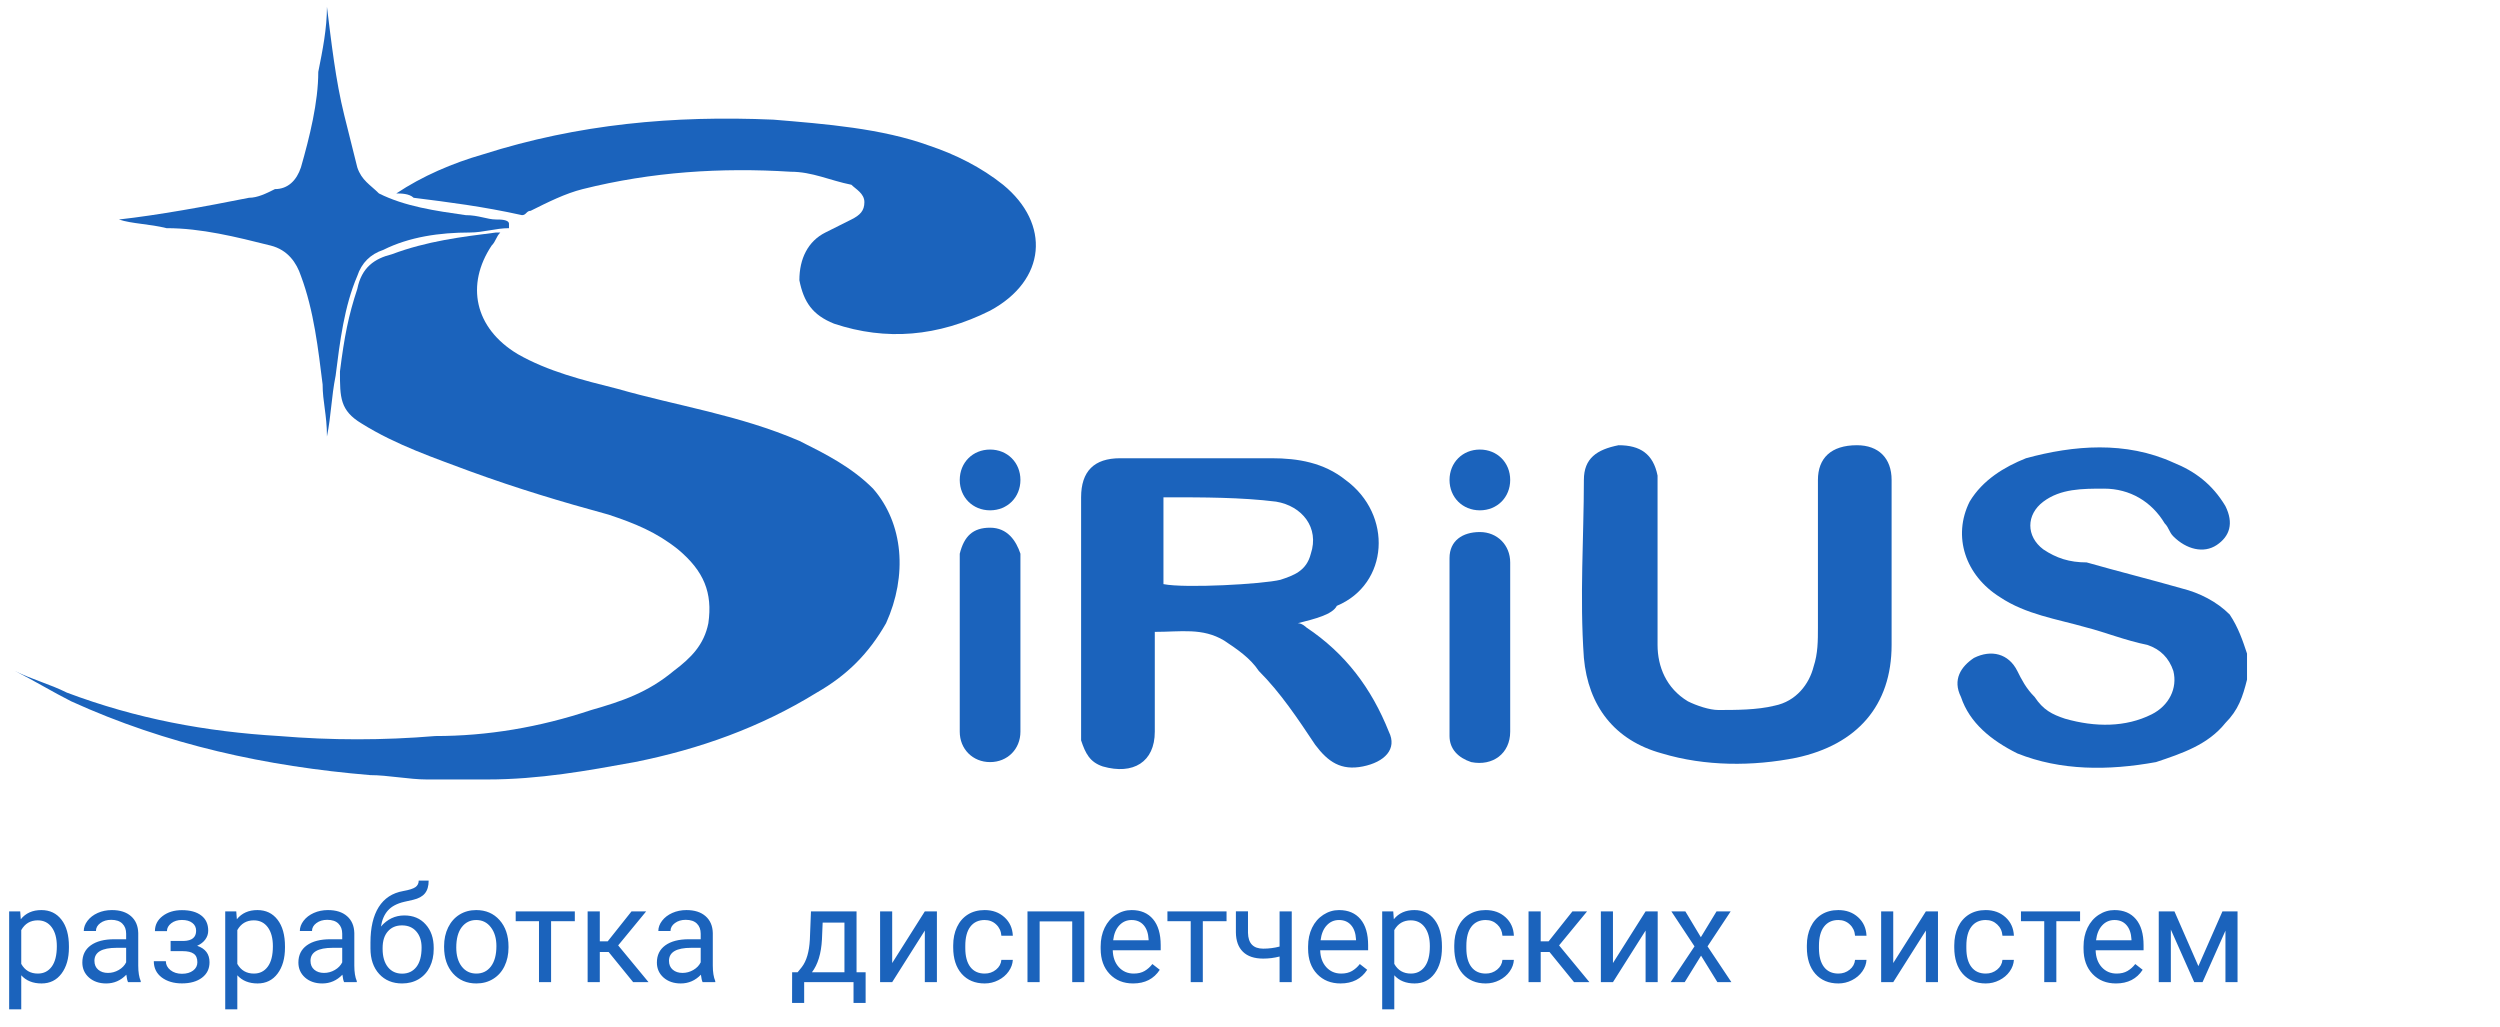<svg width="168" height="69" viewBox="0 0 168 69" fill="none" xmlns="http://www.w3.org/2000/svg">
<path d="M28.67 52.38C27.505 52.38 26.049 52.088 24.884 52.088C17.893 51.504 11.194 50.046 4.786 47.129C3.621 46.545 2.165 45.67 1 45.087C2.165 45.67 3.33 45.962 4.495 46.545C9.155 48.296 13.816 49.171 18.767 49.462C22.262 49.754 25.757 49.754 29.252 49.462C32.748 49.462 36.243 48.879 39.738 47.712C41.777 47.129 43.524 46.545 45.272 45.087C46.437 44.212 47.311 43.337 47.602 41.878C47.893 39.836 47.311 38.378 45.563 36.919C44.107 35.752 42.651 35.169 40.903 34.586C37.699 33.711 34.786 32.836 31.582 31.669C29.252 30.794 26.631 29.918 24.301 28.46C22.845 27.585 22.845 26.71 22.845 24.959C23.136 22.626 23.427 21.167 24.01 19.417C24.301 17.959 25.175 17.375 26.34 17.084C28.67 16.208 31 15.917 33.33 15.625H33.621C33.33 15.917 33.33 16.208 33.039 16.5C31.291 19.125 31.874 22.043 34.786 23.793C36.825 24.959 39.155 25.543 41.485 26.126C45.563 27.293 49.641 27.877 53.718 29.627C55.466 30.502 57.214 31.377 58.67 32.836C60.709 35.169 61 38.669 59.544 41.878C58.379 43.92 56.922 45.379 54.883 46.545C51.097 48.879 47.019 50.338 42.651 51.213C39.447 51.796 36.243 52.38 32.748 52.38C32.456 52.38 32.165 52.38 32.165 52.38C31 52.38 29.835 52.38 28.67 52.38Z" fill="#1B63BC"/>
<path d="M151 45.67C150.709 46.837 150.417 47.712 149.544 48.587C148.379 50.046 146.631 50.629 144.883 51.213C141.68 51.796 138.476 51.796 135.563 50.629C133.815 49.754 132.359 48.587 131.777 46.837C131.194 45.67 131.777 44.795 132.65 44.212C133.815 43.629 134.981 43.92 135.563 45.087C135.854 45.67 136.146 46.254 136.728 46.837C137.311 47.712 137.893 48.004 138.767 48.296C140.806 48.879 142.845 48.879 144.592 48.004C145.757 47.421 146.34 46.254 146.049 45.087C145.757 44.212 145.175 43.629 144.301 43.337C142.845 43.045 141.388 42.462 140.223 42.17C138.184 41.587 136.146 41.295 134.398 40.128C132.068 38.67 131.194 36.044 132.359 33.711C133.233 32.252 134.689 31.377 136.146 30.794C139.349 29.919 142.845 29.627 146.049 31.085C147.505 31.669 148.67 32.544 149.544 34.002C150.126 35.169 149.835 36.044 148.961 36.628C148.087 37.211 146.922 36.919 146.049 36.044C145.757 35.752 145.757 35.461 145.466 35.169C144.592 33.711 143.136 32.836 141.388 32.836C139.932 32.836 138.476 32.836 137.311 33.711C136.146 34.586 136.146 36.044 137.311 36.919C138.184 37.503 139.058 37.794 140.223 37.794C142.262 38.378 144.592 38.961 146.631 39.545C147.796 39.836 148.961 40.42 149.835 41.295C150.417 42.17 150.709 43.045 151 43.92C151 44.795 151 45.087 151 45.67Z" fill="#1B63BC"/>
<path d="M26.631 13C28.379 11.833 30.418 10.958 32.456 10.374C38.864 8.332 45.272 7.749 51.971 8.041C55.466 8.332 59.252 8.624 62.456 9.791C64.204 10.374 65.951 11.249 67.408 12.416C70.612 15.042 70.32 18.834 66.534 20.876C63.039 22.626 59.544 22.918 56.049 21.751C54.592 21.167 54.01 20.292 53.718 18.834C53.718 17.375 54.301 16.208 55.466 15.625C56.049 15.333 56.631 15.042 57.214 14.75C57.796 14.458 58.087 14.166 58.087 13.583C58.087 13 57.505 12.708 57.214 12.416C55.757 12.125 54.592 11.541 53.136 11.541C48.476 11.249 43.816 11.541 39.155 12.708C37.99 13 36.825 13.583 35.66 14.166C35.369 14.166 35.369 14.458 35.078 14.458C32.456 13.875 30.126 13.583 27.796 13.291C27.505 13 26.922 13 26.631 13Z" fill="#1B63BC"/>
<path d="M87.214 41.878C87.505 41.878 87.796 42.17 87.796 42.17C90.418 43.92 92.165 46.254 93.33 49.171C93.913 50.338 93.039 51.213 91.583 51.505C90.126 51.796 89.252 51.213 88.379 50.046C87.214 48.296 86.049 46.545 84.592 45.087C84.01 44.212 83.136 43.629 82.262 43.045C80.806 42.17 79.35 42.462 77.602 42.462C77.602 42.753 77.602 43.045 77.602 43.337C77.602 45.379 77.602 47.129 77.602 49.171C77.602 51.213 76.146 52.088 74.107 51.505C73.233 51.213 72.942 50.629 72.65 49.754C72.65 49.463 72.65 48.879 72.65 48.587C72.65 43.629 72.65 38.67 72.65 33.711V33.419C72.65 31.669 73.524 30.794 75.272 30.794C78.767 30.794 82.262 30.794 85.466 30.794C87.214 30.794 88.961 31.085 90.418 32.252C93.621 34.586 93.33 39.253 89.835 40.712C89.544 41.295 88.379 41.587 87.214 41.878ZM78.184 39.253C79.641 39.545 84.883 39.253 86.049 38.961C86.922 38.67 87.796 38.378 88.087 37.211C88.67 35.461 87.505 34.002 85.757 33.711C83.427 33.419 80.806 33.419 78.476 33.419C78.476 33.419 78.476 33.419 78.184 33.419C78.184 35.461 78.184 37.503 78.184 39.253Z" fill="#1B63BC"/>
<path d="M122.165 38.086C122.165 36.044 122.165 34.294 122.165 32.252C122.165 30.794 123.039 29.919 124.786 29.919C126.243 29.919 127.116 30.794 127.116 32.252C127.116 36.044 127.116 39.545 127.116 43.337C127.116 47.421 124.786 50.046 120.709 50.921C117.796 51.504 114.592 51.505 111.68 50.629C108.476 49.754 106.728 47.421 106.437 44.212C106.146 40.128 106.437 36.044 106.437 32.252C106.437 30.794 107.311 30.21 108.767 29.919C110.223 29.919 111.097 30.502 111.388 31.96C111.388 32.544 111.388 33.419 111.388 34.002C111.388 37.211 111.388 40.128 111.388 43.337C111.388 44.795 111.971 46.254 113.427 47.129C114.01 47.421 114.883 47.712 115.466 47.712C116.631 47.712 118.087 47.712 119.252 47.421C120.709 47.129 121.582 45.962 121.874 44.795C122.165 43.92 122.165 43.045 122.165 42.17" fill="#1B63BC"/>
<path d="M21.971 29.335C21.971 27.877 21.68 27.002 21.68 25.835C21.388 23.501 21.097 20.876 20.223 18.542C19.932 17.667 19.349 16.792 18.184 16.5C15.854 15.917 13.524 15.333 11.194 15.333C10.029 15.042 8.864 15.042 7.99 14.75C10.612 14.458 13.816 13.875 16.728 13.291C17.311 13.291 17.893 13 18.476 12.708C19.349 12.708 19.932 12.125 20.223 11.249C20.806 9.208 21.388 6.874 21.388 4.832C21.68 3.374 21.971 1.915 21.971 0.457C22.262 2.79 22.553 5.415 23.136 7.749C23.427 8.916 23.718 10.083 24.01 11.249C24.301 12.125 24.884 12.416 25.466 13C27.214 13.875 29.252 14.167 31.291 14.458C32.165 14.458 32.748 14.75 33.33 14.75C33.621 14.75 34.204 14.75 34.204 15.042V15.333C33.33 15.333 32.456 15.625 31.582 15.625C29.544 15.625 27.505 15.917 25.757 16.792C24.884 17.084 24.301 17.667 24.01 18.542C23.136 20.584 22.845 22.918 22.553 25.251C22.262 26.71 22.262 27.877 21.971 29.335Z" fill="#1B63BC"/>
<path d="M68.573 43.337C68.573 45.087 68.573 46.545 68.573 48.296C68.573 48.587 68.573 48.879 68.573 49.171C68.573 50.338 67.699 51.213 66.534 51.213C65.369 51.213 64.495 50.338 64.495 49.171C64.495 48.296 64.495 47.712 64.495 46.837C64.495 43.92 64.495 41.003 64.495 38.086C64.495 37.794 64.495 37.503 64.495 37.211C64.786 36.044 65.369 35.461 66.534 35.461C67.699 35.461 68.282 36.336 68.573 37.211V37.503C68.573 39.545 68.573 41.587 68.573 43.337Z" fill="#1B63BC"/>
<path d="M101.485 43.337C101.485 45.379 101.485 47.129 101.485 49.171C101.485 50.629 100.32 51.505 98.864 51.213C97.99 50.921 97.408 50.338 97.408 49.463C97.408 48.296 97.408 47.129 97.408 45.962C97.408 43.337 97.408 41.003 97.408 38.378C97.408 38.086 97.408 37.794 97.408 37.503C97.408 36.336 98.282 35.753 99.447 35.753C100.612 35.753 101.485 36.628 101.485 37.794C101.485 39.545 101.485 41.587 101.485 43.337Z" fill="#1B63BC"/>
<path d="M99.447 34.294C98.282 34.294 97.408 33.419 97.408 32.252C97.408 31.085 98.282 30.21 99.447 30.21C100.612 30.21 101.485 31.085 101.485 32.252C101.485 33.419 100.612 34.294 99.447 34.294Z" fill="#1B63BC"/>
<path d="M68.573 32.252C68.573 33.419 67.699 34.294 66.534 34.294C65.369 34.294 64.495 33.419 64.495 32.252C64.495 31.085 65.369 30.21 66.534 30.21C67.699 30.21 68.573 31.085 68.573 32.252Z" fill="#1B63BC"/>
<path d="M4.632 63.675C4.632 64.399 4.466 64.982 4.135 65.424C3.804 65.867 3.356 66.088 2.791 66.088C2.213 66.088 1.759 65.905 1.428 65.539V67.828H0.615V61.245H1.358L1.397 61.773C1.729 61.362 2.188 61.157 2.777 61.157C3.349 61.157 3.8 61.373 4.131 61.803C4.465 62.234 4.632 62.833 4.632 63.601V63.675ZM3.819 63.583C3.819 63.047 3.705 62.624 3.476 62.313C3.248 62.003 2.934 61.847 2.536 61.847C2.043 61.847 1.674 62.066 1.428 62.502V64.774C1.671 65.208 2.043 65.424 2.544 65.424C2.934 65.424 3.243 65.271 3.472 64.963C3.703 64.653 3.819 64.192 3.819 63.583ZM8.604 66C8.558 65.906 8.52 65.739 8.49 65.499C8.112 65.892 7.661 66.088 7.137 66.088C6.668 66.088 6.283 65.956 5.981 65.692C5.682 65.426 5.533 65.089 5.533 64.682C5.533 64.187 5.72 63.803 6.095 63.53C6.473 63.255 7.003 63.117 7.686 63.117H8.477V62.744C8.477 62.46 8.392 62.234 8.222 62.067C8.052 61.897 7.802 61.812 7.471 61.812C7.181 61.812 6.938 61.885 6.741 62.032C6.545 62.178 6.447 62.356 6.447 62.564H5.629C5.629 62.326 5.713 62.098 5.88 61.878C6.05 61.655 6.278 61.48 6.565 61.351C6.855 61.222 7.173 61.157 7.519 61.157C8.067 61.157 8.496 61.295 8.807 61.57C9.117 61.843 9.278 62.219 9.29 62.7V64.888C9.29 65.325 9.346 65.672 9.457 65.93V66H8.604ZM7.255 65.38C7.51 65.38 7.752 65.315 7.98 65.183C8.209 65.051 8.375 64.879 8.477 64.669V63.693H7.84C6.844 63.693 6.346 63.984 6.346 64.567C6.346 64.822 6.431 65.022 6.601 65.165C6.771 65.309 6.989 65.38 7.255 65.38ZM13.179 62.546C13.179 62.323 13.094 62.148 12.924 62.019C12.754 61.887 12.521 61.821 12.226 61.821C11.938 61.821 11.698 61.896 11.505 62.045C11.315 62.194 11.219 62.37 11.219 62.572H10.411C10.411 62.159 10.584 61.821 10.929 61.557C11.275 61.294 11.707 61.162 12.226 61.162C12.782 61.162 13.216 61.282 13.526 61.522C13.837 61.759 13.992 62.099 13.992 62.542C13.992 62.755 13.928 62.952 13.799 63.13C13.67 63.309 13.487 63.451 13.249 63.557C13.803 63.744 14.08 64.113 14.08 64.664C14.08 65.101 13.912 65.446 13.575 65.701C13.238 65.956 12.788 66.084 12.226 66.084C11.678 66.084 11.225 65.95 10.868 65.684C10.513 65.414 10.336 65.051 10.336 64.594H11.145C11.145 64.825 11.247 65.025 11.452 65.192C11.66 65.356 11.918 65.438 12.226 65.438C12.536 65.438 12.787 65.366 12.977 65.222C13.168 65.079 13.263 64.893 13.263 64.664C13.263 64.398 13.182 64.207 13.021 64.093C12.863 63.976 12.615 63.917 12.278 63.917H11.465V63.232H12.349C12.902 63.217 13.179 62.988 13.179 62.546ZM19.151 63.675C19.151 64.399 18.986 64.982 18.655 65.424C18.324 65.867 17.875 66.088 17.31 66.088C16.733 66.088 16.279 65.905 15.948 65.539V67.828H15.135V61.245H15.877L15.917 61.773C16.248 61.362 16.708 61.157 17.297 61.157C17.868 61.157 18.319 61.373 18.65 61.803C18.984 62.234 19.151 62.833 19.151 63.601V63.675ZM18.338 63.583C18.338 63.047 18.224 62.624 17.996 62.313C17.767 62.003 17.454 61.847 17.055 61.847C16.563 61.847 16.194 62.066 15.948 62.502V64.774C16.191 65.208 16.563 65.424 17.064 65.424C17.454 65.424 17.763 65.271 17.991 64.963C18.223 64.653 18.338 64.192 18.338 63.583ZM23.124 66C23.077 65.906 23.039 65.739 23.01 65.499C22.632 65.892 22.181 66.088 21.656 66.088C21.188 66.088 20.802 65.956 20.5 65.692C20.202 65.426 20.052 65.089 20.052 64.682C20.052 64.187 20.24 63.803 20.615 63.53C20.993 63.255 21.523 63.117 22.206 63.117H22.997V62.744C22.997 62.46 22.912 62.234 22.742 62.067C22.572 61.897 22.321 61.812 21.99 61.812C21.7 61.812 21.457 61.885 21.261 62.032C21.064 62.178 20.966 62.356 20.966 62.564H20.149C20.149 62.326 20.232 62.098 20.399 61.878C20.569 61.655 20.798 61.48 21.085 61.351C21.375 61.222 21.693 61.157 22.039 61.157C22.586 61.157 23.016 61.295 23.326 61.57C23.637 61.843 23.798 62.219 23.81 62.7V64.888C23.81 65.325 23.865 65.672 23.977 65.93V66H23.124ZM21.775 65.38C22.03 65.38 22.271 65.315 22.5 65.183C22.729 65.051 22.894 64.879 22.997 64.669V63.693H22.359C21.363 63.693 20.865 63.984 20.865 64.567C20.865 64.822 20.95 65.022 21.12 65.165C21.29 65.309 21.508 65.38 21.775 65.38ZM27.171 61.518C27.769 61.518 28.247 61.718 28.604 62.12C28.964 62.518 29.145 63.044 29.145 63.697V63.772C29.145 64.22 29.058 64.622 28.885 64.976C28.712 65.328 28.463 65.602 28.138 65.798C27.816 65.991 27.444 66.088 27.022 66.088C26.383 66.088 25.869 65.876 25.48 65.451C25.09 65.023 24.895 64.45 24.895 63.733V63.337C24.895 62.338 25.08 61.544 25.449 60.955C25.821 60.366 26.369 60.007 27.092 59.879C27.502 59.805 27.779 59.716 27.923 59.611C28.066 59.505 28.138 59.36 28.138 59.175H28.806C28.806 59.542 28.723 59.827 28.556 60.032C28.392 60.237 28.128 60.382 27.765 60.467L27.158 60.604C26.675 60.718 26.311 60.911 26.068 61.184C25.828 61.453 25.671 61.814 25.598 62.265C26.029 61.767 26.553 61.518 27.171 61.518ZM27.013 62.186C26.615 62.186 26.298 62.32 26.064 62.59C25.83 62.857 25.712 63.227 25.712 63.702V63.772C25.712 64.282 25.83 64.686 26.064 64.985C26.301 65.281 26.621 65.429 27.022 65.429C27.426 65.429 27.746 65.279 27.98 64.981C28.214 64.682 28.331 64.245 28.331 63.671C28.331 63.223 28.213 62.864 27.976 62.594C27.741 62.322 27.42 62.186 27.013 62.186ZM29.843 63.579C29.843 63.113 29.934 62.694 30.116 62.322C30.3 61.95 30.555 61.663 30.88 61.461C31.209 61.258 31.582 61.157 32.001 61.157C32.648 61.157 33.171 61.382 33.57 61.83C33.971 62.278 34.172 62.874 34.172 63.618V63.675C34.172 64.138 34.083 64.554 33.904 64.924C33.728 65.29 33.475 65.575 33.144 65.78C32.815 65.986 32.438 66.088 32.01 66.088C31.365 66.088 30.842 65.864 30.441 65.416C30.043 64.967 29.843 64.374 29.843 63.636V63.579ZM30.661 63.675C30.661 64.203 30.782 64.626 31.025 64.945C31.271 65.265 31.6 65.424 32.01 65.424C32.423 65.424 32.751 65.263 32.994 64.941C33.237 64.616 33.359 64.162 33.359 63.579C33.359 63.057 33.234 62.635 32.985 62.313C32.739 61.988 32.411 61.825 32.001 61.825C31.6 61.825 31.276 61.985 31.03 62.304C30.784 62.624 30.661 63.081 30.661 63.675ZM38.628 61.904H37.033V66H36.22V61.904H34.655V61.245H38.628V61.904ZM40.9 63.974H40.307V66H39.489V61.245H40.307V63.258H40.838L42.438 61.245H43.422L41.541 63.53L43.581 66H42.548L40.9 63.974ZM47.215 66C47.168 65.906 47.13 65.739 47.101 65.499C46.723 65.892 46.272 66.088 45.747 66.088C45.278 66.088 44.893 65.956 44.591 65.692C44.292 65.426 44.143 65.089 44.143 64.682C44.143 64.187 44.331 63.803 44.706 63.53C45.084 63.255 45.614 63.117 46.296 63.117H47.087V62.744C47.087 62.46 47.002 62.234 46.833 62.067C46.663 61.897 46.412 61.812 46.081 61.812C45.791 61.812 45.548 61.885 45.352 62.032C45.155 62.178 45.057 62.356 45.057 62.564H44.24C44.24 62.326 44.323 62.098 44.49 61.878C44.66 61.655 44.889 61.48 45.176 61.351C45.466 61.222 45.784 61.157 46.129 61.157C46.677 61.157 47.106 61.295 47.417 61.57C47.727 61.843 47.889 62.219 47.9 62.7V64.888C47.9 65.325 47.956 65.672 48.067 65.93V66H47.215ZM45.866 65.38C46.121 65.38 46.362 65.315 46.591 65.183C46.819 65.051 46.985 64.879 47.087 64.669V63.693H46.45C45.454 63.693 44.956 63.984 44.956 64.567C44.956 64.822 45.041 65.022 45.211 65.165C45.381 65.309 45.599 65.38 45.866 65.38ZM53.6 65.337L53.881 64.989C54.198 64.579 54.378 63.964 54.422 63.144L54.497 61.245H57.56V65.337H58.17V67.398H57.357V66H54.04V67.398H53.227L53.231 65.337H53.6ZM54.562 65.337H56.747V61.997H55.283L55.235 63.13C55.185 64.077 54.961 64.812 54.562 65.337ZM62.148 61.245H62.96V66H62.148V62.533L59.955 66H59.142V61.245H59.955V64.717L62.148 61.245ZM66.173 65.424C66.463 65.424 66.716 65.337 66.933 65.161C67.15 64.985 67.27 64.765 67.293 64.502H68.062C68.048 64.774 67.954 65.033 67.781 65.279C67.608 65.525 67.377 65.722 67.087 65.868C66.8 66.015 66.495 66.088 66.173 66.088C65.525 66.088 65.01 65.873 64.626 65.442C64.245 65.008 64.055 64.417 64.055 63.667V63.53C64.055 63.068 64.14 62.656 64.31 62.295C64.48 61.935 64.723 61.655 65.039 61.456C65.358 61.257 65.735 61.157 66.168 61.157C66.702 61.157 67.144 61.317 67.496 61.636C67.85 61.956 68.039 62.37 68.062 62.88H67.293C67.27 62.572 67.153 62.32 66.942 62.124C66.734 61.925 66.476 61.825 66.168 61.825C65.755 61.825 65.435 61.975 65.206 62.274C64.981 62.569 64.868 62.999 64.868 63.561V63.715C64.868 64.263 64.981 64.685 65.206 64.981C65.432 65.276 65.754 65.424 66.173 65.424ZM72.866 66H72.053V61.918H69.864V66H69.047V61.245H72.866V66ZM76.144 66.088C75.499 66.088 74.975 65.877 74.571 65.455C74.166 65.03 73.964 64.463 73.964 63.755V63.605C73.964 63.133 74.054 62.713 74.232 62.344C74.414 61.972 74.666 61.682 74.988 61.474C75.314 61.263 75.665 61.157 76.043 61.157C76.661 61.157 77.142 61.361 77.484 61.768C77.827 62.175 77.999 62.758 77.999 63.517V63.856H74.777C74.789 64.324 74.925 64.704 75.186 64.994C75.45 65.281 75.784 65.424 76.188 65.424C76.475 65.424 76.718 65.366 76.918 65.249C77.117 65.132 77.291 64.976 77.44 64.783L77.937 65.17C77.539 65.782 76.941 66.088 76.144 66.088ZM76.043 61.825C75.715 61.825 75.439 61.945 75.217 62.186C74.994 62.423 74.856 62.757 74.804 63.188H77.186V63.126C77.162 62.713 77.051 62.394 76.852 62.168C76.652 61.94 76.383 61.825 76.043 61.825ZM82.424 61.904H80.829V66H80.016V61.904H78.451V61.245H82.424V61.904ZM86.805 66H85.988V64.278C85.63 64.371 85.264 64.418 84.889 64.418C84.294 64.418 83.84 64.266 83.527 63.961C83.216 63.656 83.058 63.223 83.052 62.66V61.241H83.865V62.687C83.88 63.396 84.221 63.75 84.889 63.75C85.264 63.75 85.63 63.703 85.988 63.609V61.245H86.805V66ZM90.084 66.088C89.439 66.088 88.915 65.877 88.51 65.455C88.106 65.03 87.904 64.463 87.904 63.755V63.605C87.904 63.133 87.993 62.713 88.172 62.344C88.353 61.972 88.606 61.682 88.928 61.474C89.253 61.263 89.605 61.157 89.982 61.157C90.601 61.157 91.081 61.361 91.424 61.768C91.767 62.175 91.938 62.758 91.938 63.517V63.856H88.717C88.728 64.324 88.865 64.704 89.126 64.994C89.389 65.281 89.723 65.424 90.127 65.424C90.415 65.424 90.658 65.366 90.857 65.249C91.056 65.132 91.231 64.976 91.38 64.783L91.876 65.17C91.478 65.782 90.88 66.088 90.084 66.088ZM89.982 61.825C89.654 61.825 89.379 61.945 89.156 62.186C88.934 62.423 88.796 62.757 88.743 63.188H91.125V63.126C91.102 62.713 90.99 62.394 90.791 62.168C90.592 61.94 90.322 61.825 89.982 61.825ZM96.899 63.675C96.899 64.399 96.734 64.982 96.403 65.424C96.072 65.867 95.624 66.088 95.058 66.088C94.481 66.088 94.027 65.905 93.696 65.539V67.828H92.883V61.245H93.626L93.665 61.773C93.996 61.362 94.456 61.157 95.045 61.157C95.616 61.157 96.067 61.373 96.398 61.803C96.732 62.234 96.899 62.833 96.899 63.601V63.675ZM96.086 63.583C96.086 63.047 95.972 62.624 95.744 62.313C95.515 62.003 95.202 61.847 94.803 61.847C94.311 61.847 93.942 62.066 93.696 62.502V64.774C93.939 65.208 94.311 65.424 94.812 65.424C95.202 65.424 95.511 65.271 95.739 64.963C95.971 64.653 96.086 64.192 96.086 63.583ZM99.844 65.424C100.134 65.424 100.387 65.337 100.604 65.161C100.821 64.985 100.941 64.765 100.964 64.502H101.733C101.719 64.774 101.625 65.033 101.452 65.279C101.279 65.525 101.048 65.722 100.758 65.868C100.471 66.015 100.166 66.088 99.844 66.088C99.196 66.088 98.681 65.873 98.297 65.442C97.916 65.008 97.726 64.417 97.726 63.667V63.53C97.726 63.068 97.811 62.656 97.981 62.295C98.15 61.935 98.394 61.655 98.71 61.456C99.029 61.257 99.406 61.157 99.839 61.157C100.373 61.157 100.815 61.317 101.167 61.636C101.521 61.956 101.71 62.37 101.733 62.88H100.964C100.941 62.572 100.824 62.32 100.613 62.124C100.405 61.925 100.147 61.825 99.839 61.825C99.426 61.825 99.106 61.975 98.877 62.274C98.651 62.569 98.539 62.999 98.539 63.561V63.715C98.539 64.263 98.651 64.685 98.877 64.981C99.103 65.276 99.425 65.424 99.844 65.424ZM104.128 63.974H103.535V66H102.718V61.245H103.535V63.258H104.067L105.667 61.245H106.651L104.77 63.53L106.809 66H105.776L104.128 63.974ZM110.584 61.245H111.397V66H110.584V62.533L108.391 66H107.578V61.245H108.391V64.717L110.584 61.245ZM114.297 62.981L115.352 61.245H116.301L114.746 63.596L116.35 66H115.409L114.311 64.22L113.212 66H112.267L113.871 63.596L112.315 61.245H113.256L114.297 62.981ZM123.539 65.424C123.829 65.424 124.083 65.337 124.299 65.161C124.516 64.985 124.636 64.765 124.66 64.502H125.429C125.414 64.774 125.32 65.033 125.147 65.279C124.975 65.525 124.743 65.722 124.453 65.868C124.166 66.015 123.861 66.088 123.539 66.088C122.892 66.088 122.376 65.873 121.992 65.442C121.611 65.008 121.421 64.417 121.421 63.667V63.53C121.421 63.068 121.506 62.656 121.676 62.295C121.846 61.935 122.089 61.655 122.405 61.456C122.725 61.257 123.101 61.157 123.535 61.157C124.068 61.157 124.51 61.317 124.862 61.636C125.216 61.956 125.405 62.37 125.429 62.88H124.66C124.636 62.572 124.519 62.32 124.308 62.124C124.1 61.925 123.842 61.825 123.535 61.825C123.122 61.825 122.801 61.975 122.572 62.274C122.347 62.569 122.234 62.999 122.234 63.561V63.715C122.234 64.263 122.347 64.685 122.572 64.981C122.798 65.276 123.12 65.424 123.539 65.424ZM129.419 61.245H130.232V66H129.419V62.533L127.226 66H126.413V61.245H127.226V64.717L129.419 61.245ZM133.444 65.424C133.734 65.424 133.988 65.337 134.205 65.161C134.421 64.985 134.542 64.765 134.565 64.502H135.334C135.319 64.774 135.226 65.033 135.053 65.279C134.88 65.525 134.648 65.722 134.358 65.868C134.071 66.015 133.767 66.088 133.444 66.088C132.797 66.088 132.281 65.873 131.897 65.442C131.517 65.008 131.326 64.417 131.326 63.667V63.53C131.326 63.068 131.411 62.656 131.581 62.295C131.751 61.935 131.994 61.655 132.311 61.456C132.63 61.257 133.006 61.157 133.44 61.157C133.973 61.157 134.416 61.317 134.767 61.636C135.122 61.956 135.311 62.37 135.334 62.88H134.565C134.542 62.572 134.424 62.32 134.213 62.124C134.005 61.925 133.748 61.825 133.44 61.825C133.027 61.825 132.706 61.975 132.478 62.274C132.252 62.569 132.139 62.999 132.139 63.561V63.715C132.139 64.263 132.252 64.685 132.478 64.981C132.703 65.276 133.025 65.424 133.444 65.424ZM139.781 61.904H138.186V66H137.373V61.904H135.809V61.245H139.781V61.904ZM142.194 66.088C141.549 66.088 141.025 65.877 140.621 65.455C140.216 65.03 140.014 64.463 140.014 63.755V63.605C140.014 63.133 140.104 62.713 140.282 62.344C140.464 61.972 140.716 61.682 141.038 61.474C141.363 61.263 141.715 61.157 142.093 61.157C142.711 61.157 143.191 61.361 143.534 61.768C143.877 62.175 144.048 62.758 144.048 63.517V63.856H140.827C140.839 64.324 140.975 64.704 141.236 64.994C141.5 65.281 141.833 65.424 142.238 65.424C142.525 65.424 142.768 65.366 142.967 65.249C143.167 65.132 143.341 64.976 143.49 64.783L143.987 65.17C143.588 65.782 142.991 66.088 142.194 66.088ZM142.093 61.825C141.765 61.825 141.489 61.945 141.267 62.186C141.044 62.423 140.906 62.757 140.854 63.188H143.235V63.126C143.212 62.713 143.101 62.394 142.901 62.168C142.702 61.94 142.433 61.825 142.093 61.825ZM147.731 64.924L149.348 61.245H150.363V66H149.55V62.542L148.012 66H147.45L145.881 62.467V66H145.068V61.245H146.123L147.731 64.924Z" fill="#1B63BC"/>
</svg>
